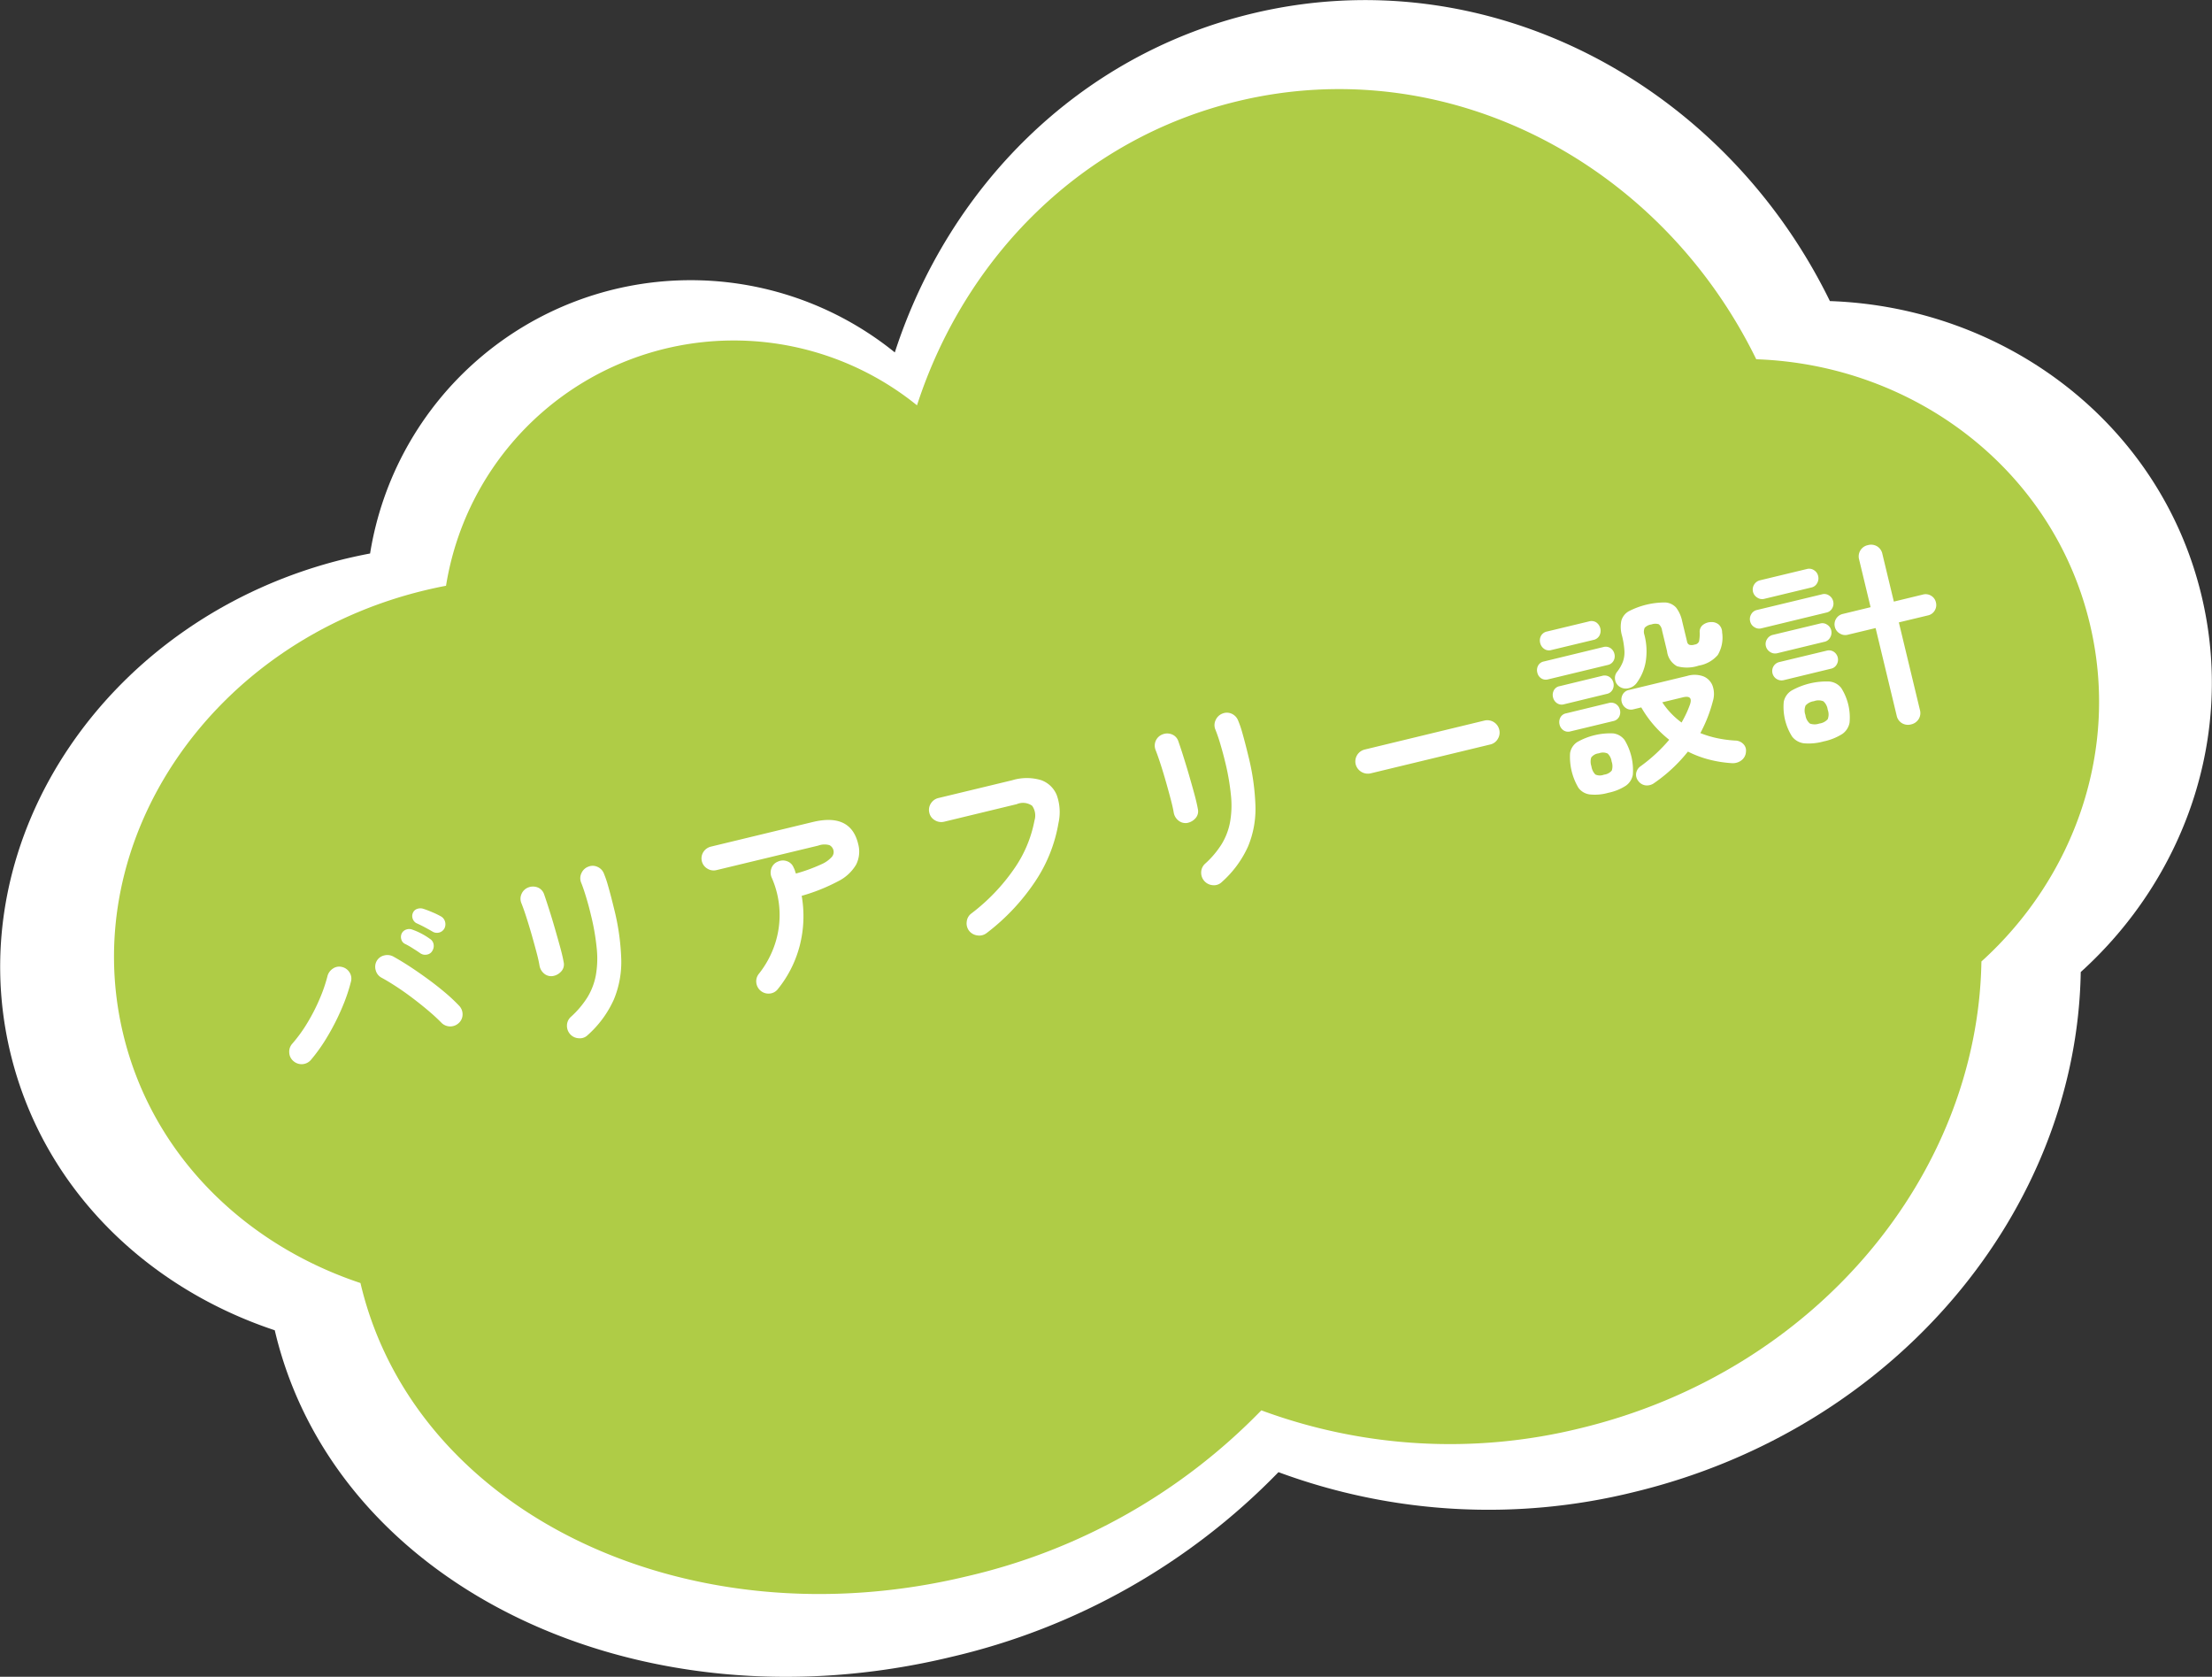 <svg id="txt_feature04.svg" xmlns="http://www.w3.org/2000/svg" width="281" height="212.97" viewBox="0 0 281 212.97">
  <rect x="0" y="0" width="281" height="212.97" fill="#333333" stroke="none"/>
  <defs>
    <style>
      .cls-1 {
        fill: #fff;
      }

      .cls-1, .cls-2 {
        fill-rule: evenodd;
      }

      .cls-2 {
        fill: #afcc46;
      }
    </style>
  </defs>
  <path id="シェイプ_847" data-name="シェイプ 847" class="cls-1" d="M353.44,7019.33c-5.256-21.85-24.938-36.6-47.2-37.37-13.6-27.81-43.741-43.68-73.433-36.51-22.056,5.32-38.548,22.07-45.354,43.03a41.245,41.245,0,0,0-66.658,25.54c-1.016.19-2.033,0.41-3.051,0.65-30.143,7.28-49.233,35.39-42.638,62.8,4.09,17,17.1,29.73,33.58,35.21,0.022,0.09.043,0.19,0.065,0.28,7.778,32.33,46.217,50.78,85.856,41.21a84.592,84.592,0,0,0,41.583-23.47,76.956,76.956,0,0,0,45.157,2.53c33.374-8.05,56.254-35.91,56.76-66.05C351.276,7055.27,357.743,7037.21,353.44,7019.33Z" transform="translate(-73.781 -6943.72)"/>
  <path id="シェイプ_847-2" data-name="シェイプ 847" class="cls-2" d="M339.248,7022.89c-4.717-19.61-22.383-32.85-42.362-33.54-12.209-24.96-39.259-39.21-65.909-32.77-19.8,4.77-34.6,19.81-40.706,38.62a37.019,37.019,0,0,0-59.829,22.92c-0.912.17-1.825,0.37-2.738,0.59-27.055,6.53-44.189,31.76-38.27,56.36,3.671,15.26,15.347,26.68,30.14,31.61,0.019,0.08.038,0.16,0.058,0.25,6.981,29.01,41.482,45.57,77.059,36.98a75.924,75.924,0,0,0,37.323-21.06,69.094,69.094,0,0,0,40.53,2.27c29.955-7.23,50.49-32.24,50.945-59.28C337.306,7055.15,343.11,7038.93,339.248,7022.89Z" transform="translate(-73.781 -6943.72)"/>
  <path id="バリアフリー設計_のコピー" data-name="バリアフリー設計 のコピー" class="cls-1" d="M115.455,7075.24a29.45,29.45,0,0,0,1.775-3.52,22.077,22.077,0,0,0,1.137-3.33,1.455,1.455,0,0,0-.194-1.18,1.514,1.514,0,0,0-.978-0.68,1.4,1.4,0,0,0-1.135.22,1.625,1.625,0,0,0-.691,1,19.571,19.571,0,0,1-.974,2.82,24,24,0,0,1-1.564,3.06,18.411,18.411,0,0,1-1.92,2.65,1.515,1.515,0,0,0-.384,1.14,1.48,1.48,0,0,0,.53,1.07,1.562,1.562,0,0,0,2.212-.14A21.856,21.856,0,0,0,115.455,7075.24Zm17.089-2.68a1.551,1.551,0,0,0-.448-1.11,21.5,21.5,0,0,0-1.7-1.6c-0.672-.57-1.39-1.14-2.154-1.7s-1.535-1.1-2.311-1.61-1.493-.94-2.151-1.31a1.589,1.589,0,0,0-1.187-.16,1.472,1.472,0,0,0-.956.7,1.532,1.532,0,0,0-.126,1.19,1.5,1.5,0,0,0,.741.94c0.595,0.32,1.25.72,1.967,1.19s1.428,0.98,2.135,1.52,1.363,1.07,1.972,1.59,1.119,1,1.53,1.42a1.575,1.575,0,0,0,2.2.04A1.461,1.461,0,0,0,132.544,7072.56Zm-3.687-8.94a1.017,1.017,0,0,0-.484-0.67,8.617,8.617,0,0,0-1.091-.67,8.365,8.365,0,0,0-1.1-.48,1.09,1.09,0,0,0-.755-0.03,1,1,0,0,0-.588.46,1.038,1.038,0,0,0-.086.77,0.906,0.906,0,0,0,.409.57,9.758,9.758,0,0,1,1.076.61q0.579,0.36.955,0.63a1.1,1.1,0,0,0,.848.15,0.949,0.949,0,0,0,.671-0.49A1.184,1.184,0,0,0,128.857,7063.62Zm0.756-1.47a1.067,1.067,0,0,0,.635-0.53,1.188,1.188,0,0,0,.071-0.83,1.087,1.087,0,0,0-.509-0.67,10.146,10.146,0,0,0-1.141-.55c-0.441-.19-0.819-0.33-1.135-0.43a1.229,1.229,0,0,0-.759.02,0.87,0.87,0,0,0-.537.5,0.97,0.97,0,0,0-.025.76,0.991,0.991,0,0,0,.44.54c0.328,0.15.694,0.32,1.1,0.54s0.738,0.4,1,.56A1.084,1.084,0,0,0,129.613,7062.15Zm22.148,8.52a12.406,12.406,0,0,0,.939-5.17,30.066,30.066,0,0,0-.906-6.34q-0.153-.63-0.36-1.44c-0.137-.53-0.284-1.07-0.44-1.61a12.9,12.9,0,0,0-.473-1.38,1.524,1.524,0,0,0-.8-0.89,1.446,1.446,0,0,0-1.188-.05,1.537,1.537,0,0,0-.878.81,1.473,1.473,0,0,0-.058,1.2q0.3,0.735.648,1.89t0.59,2.19a29.548,29.548,0,0,1,.761,4.39,12.208,12.208,0,0,1-.138,3.4,8.242,8.242,0,0,1-1.08,2.76,11.78,11.78,0,0,1-2.095,2.46,1.494,1.494,0,0,0-.478,1.07,1.585,1.585,0,0,0,.411,1.12,1.555,1.555,0,0,0,1.092.51,1.407,1.407,0,0,0,1.13-.4A13.412,13.412,0,0,0,151.761,7070.67Zm-6.656-3.6a1.31,1.31,0,0,0,.278-1.16q-0.128-.75-0.45-1.92t-0.695-2.46c-0.248-.86-0.494-1.66-0.738-2.42s-0.444-1.37-.6-1.81a1.415,1.415,0,0,0-.8-0.86,1.631,1.631,0,0,0-1.191-.01,1.516,1.516,0,0,0-.865.81,1.469,1.469,0,0,0-.017,1.22c0.175,0.44.378,1.01,0.61,1.73s0.459,1.46.682,2.24,0.427,1.53.615,2.23,0.315,1.28.384,1.71a1.686,1.686,0,0,0,.625,1.04,1.379,1.379,0,0,0,1.112.27A1.789,1.789,0,0,0,145.1,7067.07Zm30.277-3.27a15.034,15.034,0,0,0,.241-6.3,23.4,23.4,0,0,0,4.609-1.84,5.5,5.5,0,0,0,2.305-2.12,3.676,3.676,0,0,0,.257-2.64c-0.631-2.62-2.559-3.55-5.782-2.77l-12.916,3.12a1.572,1.572,0,0,0-.96.68,1.509,1.509,0,0,0,.51,2.12,1.507,1.507,0,0,0,1.168.18l12.916-3.11a2.265,2.265,0,0,1,1.435-.05,1.01,1.01,0,0,1,.509.72,0.945,0.945,0,0,1-.217.76,3.811,3.811,0,0,1-1.348.95,21.249,21.249,0,0,1-3.217,1.17c-0.048-.12-0.091-0.25-0.131-0.38a1.843,1.843,0,0,0-.149-0.35,1.391,1.391,0,0,0-.834-0.83,1.493,1.493,0,0,0-1.188.05,1.394,1.394,0,0,0-.808.83,1.56,1.56,0,0,0,.029,1.19,11.759,11.759,0,0,1,.394,8.51,12.2,12.2,0,0,1-2.026,3.72,1.513,1.513,0,0,0-.317,1.15,1.556,1.556,0,0,0,1.721,1.35,1.462,1.462,0,0,0,1.023-.58A14.522,14.522,0,0,0,175.382,7063.8Zm29.927-8.16a19.042,19.042,0,0,0,2.937-7.39,6.377,6.377,0,0,0-.217-3.53,3.336,3.336,0,0,0-2.012-1.92,6.348,6.348,0,0,0-3.652.02l-9.376,2.26a1.533,1.533,0,0,0-.956.69,1.5,1.5,0,0,0-.193,1.19,1.444,1.444,0,0,0,.7.94,1.556,1.556,0,0,0,1.168.19l9.229-2.23a2.01,2.01,0,0,1,1.96.2,2.14,2.14,0,0,1,.3,1.87,15.85,15.85,0,0,1-2.58,6.13,24.83,24.83,0,0,1-5.451,5.69,1.465,1.465,0,0,0-.578,1.04,1.536,1.536,0,0,0,.3,1.15,1.6,1.6,0,0,0,1.058.59,1.52,1.52,0,0,0,1.157-.29A27.185,27.185,0,0,0,205.309,7055.64Zm27.017-4.41a12.436,12.436,0,0,0,.939-5.17,29.977,29.977,0,0,0-.906-6.34q-0.153-.645-0.359-1.44-0.207-.81-0.44-1.62a11.936,11.936,0,0,0-.473-1.37,1.574,1.574,0,0,0-.8-0.9,1.483,1.483,0,0,0-1.187-.05,1.567,1.567,0,0,0-.878.81,1.473,1.473,0,0,0-.059,1.2,19.9,19.9,0,0,1,.648,1.89c0.229,0.78.426,1.5,0.591,2.19a29.788,29.788,0,0,1,.761,4.4,12.135,12.135,0,0,1-.138,3.39,8.265,8.265,0,0,1-1.081,2.76,11.75,11.75,0,0,1-2.095,2.46,1.52,1.52,0,0,0-.478,1.08,1.59,1.59,0,0,0,1.5,1.63,1.415,1.415,0,0,0,1.131-.41A13.377,13.377,0,0,0,232.326,7051.23Zm-6.655-3.61a1.3,1.3,0,0,0,.278-1.15c-0.086-.5-0.235-1.14-0.45-1.93s-0.447-1.6-.695-2.46-0.5-1.66-.738-2.42-0.444-1.36-.6-1.81a1.4,1.4,0,0,0-.8-0.85,1.582,1.582,0,0,0-1.191-.01,1.519,1.519,0,0,0-.882,2.02c0.175,0.44.378,1.02,0.61,1.73s0.458,1.46.681,2.24,0.428,1.53.615,2.24,0.315,1.27.385,1.7a1.65,1.65,0,0,0,.625,1.04,1.42,1.42,0,0,0,1.112.28A1.859,1.859,0,0,0,225.671,7047.62Zm37.418-9.34a1.48,1.48,0,0,0,.965-0.71,1.528,1.528,0,0,0,.184-1.17,1.559,1.559,0,0,0-1.879-1.16l-15.211,3.68A1.557,1.557,0,0,0,246,7040.8a1.6,1.6,0,0,0,1.878,1.15Zm25.118,0.9a13.326,13.326,0,0,0,2.6.99,15.342,15.342,0,0,0,2.971.48,1.8,1.8,0,0,0,1.252-.38,1.443,1.443,0,0,0,.546-1.06,1.167,1.167,0,0,0-.33-0.99,1.463,1.463,0,0,0-1.047-.44,15.354,15.354,0,0,1-2.31-.31,12.958,12.958,0,0,1-2.105-.64,18.28,18.28,0,0,0,1.6-4.09,3.1,3.1,0,0,0-.051-1.93,2.087,2.087,0,0,0-1.15-1.18,3.24,3.24,0,0,0-2.068-.06l-7.423,1.79a1.15,1.15,0,0,0-.778.58,1.312,1.312,0,0,0,.412,1.71,1.134,1.134,0,0,0,.955.16l1-.24a14.319,14.319,0,0,0,3.547,4.11,20.525,20.525,0,0,1-3.591,3.33,1.369,1.369,0,0,0-.608.91,1.262,1.262,0,0,0,.263.98,1.361,1.361,0,0,0,.924.57,1.554,1.554,0,0,0,1.126-.31,19.884,19.884,0,0,0,4.262-3.98h0Zm-5.372-11.37a8.232,8.232,0,0,0-.162-3.47,1.221,1.221,0,0,1,.044-0.89,1.455,1.455,0,0,1,.856-0.42,1.473,1.473,0,0,1,.938-0.02,1.227,1.227,0,0,1,.408.79l0.636,2.64a2.483,2.483,0,0,0,1.272,1.9,4.729,4.729,0,0,0,2.757-.08,4.059,4.059,0,0,0,2.415-1.35,4.329,4.329,0,0,0,.551-2.86,1.334,1.334,0,0,0-.421-1,1.411,1.411,0,0,0-.981-0.32,1.73,1.73,0,0,0-1.027.35,1.091,1.091,0,0,0-.422.93,4.943,4.943,0,0,1-.08,1.17,0.666,0.666,0,0,1-.573.41,1.142,1.142,0,0,1-.652.03,0.527,0.527,0,0,1-.3-0.42l-0.618-2.57a4.268,4.268,0,0,0-.765-1.73,2.007,2.007,0,0,0-1.386-.66,10.028,10.028,0,0,0-4.64,1.12,2,2,0,0,0-.945,1.23,3.988,3.988,0,0,0,.088,1.86,10.442,10.442,0,0,1,.312,1.95,3.56,3.56,0,0,1-.2,1.38,5.073,5.073,0,0,1-.739,1.28,1.235,1.235,0,0,0-.243,1.02,1.287,1.287,0,0,0,.6.88,1.424,1.424,0,0,0,1.125.17,1.741,1.741,0,0,0,.986-0.63A6.338,6.338,0,0,0,282.835,7027.81Zm-2.511,15.7a2.154,2.154,0,0,0,.886-1.41,7.443,7.443,0,0,0-1.056-4.4,2.138,2.138,0,0,0-1.428-.83,8.509,8.509,0,0,0-4.6,1.11,2.084,2.084,0,0,0-.892,1.4,7.7,7.7,0,0,0,1.057,4.39,2.1,2.1,0,0,0,1.433.85,6.166,6.166,0,0,0,2.378-.21A6.359,6.359,0,0,0,280.324,7043.51Zm-2.307-15.33a1.086,1.086,0,0,0,.738-0.53,1.167,1.167,0,0,0,.114-0.87,1.194,1.194,0,0,0-.5-0.74,1.106,1.106,0,0,0-.9-0.14l-7.545,1.83a1.054,1.054,0,0,0-.75.53,1.212,1.212,0,0,0-.1.89,1.169,1.169,0,0,0,.484.72,1.079,1.079,0,0,0,.91.13Zm-1.826-3.18a1.108,1.108,0,0,0,.782-0.57,1.306,1.306,0,0,0-.4-1.65,1.131,1.131,0,0,0-.95-0.13l-5.322,1.28a1.107,1.107,0,0,0-.76.55,1.233,1.233,0,0,0-.106.9,1.27,1.27,0,0,0,.5.75,1.061,1.061,0,0,0,.928.15Zm2.509,10.31a1.1,1.1,0,0,0,.76-0.54,1.213,1.213,0,0,0,.111-0.88,1.227,1.227,0,0,0-.5-0.74,1.122,1.122,0,0,0-.925-0.14l-5.4,1.31a1.033,1.033,0,0,0-.748.54,1.239,1.239,0,0,0-.1.88,1.215,1.215,0,0,0,.487.73,1.052,1.052,0,0,0,.912.14Zm-0.83-3.45a1.071,1.071,0,0,0,.76-0.54,1.264,1.264,0,0,0-.389-1.62,1.121,1.121,0,0,0-.925-0.14l-5.4,1.31a1.03,1.03,0,0,0-.747.54,1.24,1.24,0,0,0-.1.88,1.215,1.215,0,0,0,.487.73,1.055,1.055,0,0,0,.913.15Zm7.076,1.06,2.612-.63q1.319-.315.912,0.9c-0.133.37-.29,0.76-0.472,1.15s-0.382.77-.6,1.15a10.027,10.027,0,0,1-2.451-2.57h0Zm-8.5,9.17a1.843,1.843,0,0,1-.5-1.04,1.808,1.808,0,0,1-.024-1.12,1.384,1.384,0,0,1,.97-0.53,1.436,1.436,0,0,1,1.118.03,1.686,1.686,0,0,1,.5,1,1.779,1.779,0,0,1,.021,1.16,1.491,1.491,0,0,1-.985.52A1.4,1.4,0,0,1,276.443,7042.09Zm41.063-7.02a1.469,1.469,0,0,0,.165-1.19L315,7022.77l3.712-.89a1.3,1.3,0,0,0,.846-0.62,1.324,1.324,0,0,0,.154-1.02,1.3,1.3,0,0,0-.605-0.85,1.322,1.322,0,0,0-1.031-.16l-3.711.9-1.454-6.04a1.469,1.469,0,0,0-.689-0.99,1.494,1.494,0,0,0-1.159-.14,1.453,1.453,0,0,0-.941.65,1.469,1.469,0,0,0-.165,1.19l1.453,6.04-3.54.86a1.349,1.349,0,0,0-1,1.64,1.3,1.3,0,0,0,.614.83,1.281,1.281,0,0,0,1.022.17l3.541-.85,2.672,11.1a1.465,1.465,0,0,0,.689.99,1.49,1.49,0,0,0,1.135.15A1.515,1.515,0,0,0,317.506,7035.07Zm-9.735,1.9a2.229,2.229,0,0,0,.965-1.47,7,7,0,0,0-1.059-4.4,2.157,2.157,0,0,0-1.516-.82,9.109,9.109,0,0,0-4.81,1.16,2.178,2.178,0,0,0-.975,1.42,7.042,7.042,0,0,0,1.06,4.41,2.258,2.258,0,0,0,1.524.86,7,7,0,0,0,2.476-.24A7.127,7.127,0,0,0,307.771,7036.97Zm-1.96-15.45a1.076,1.076,0,0,0,.711-0.53,1.167,1.167,0,0,0,.136-0.89,1.186,1.186,0,0,0-.53-0.75,1.054,1.054,0,0,0-.876-0.15l-8.3,2a1.092,1.092,0,0,0-.711.54,1.183,1.183,0,0,0-.129.91,1.125,1.125,0,0,0,.524.72,1.1,1.1,0,0,0,.876.16Zm-1.928-3.18a1.1,1.1,0,0,0,.732-0.55,1.207,1.207,0,0,0,.133-0.9,1.161,1.161,0,0,0-.53-0.75,1.1,1.1,0,0,0-.9-0.15l-5.982,1.44a1.211,1.211,0,0,0-.866,1.46,1.187,1.187,0,0,0,.539.73,1.1,1.1,0,0,0,.892.16Zm1.684,6.89a1.067,1.067,0,0,0,.708-0.55,1.207,1.207,0,0,0,.133-0.9,1.158,1.158,0,0,0-.524-0.72,1.054,1.054,0,0,0-.876-0.15l-6.031,1.45a1.168,1.168,0,0,0-.724.54,1.134,1.134,0,0,0-.147.89,1.2,1.2,0,0,0,.539.74,1.137,1.137,0,0,0,.891.16Zm0.824,3.42a1.078,1.078,0,0,0,.711-0.53,1.206,1.206,0,0,0-.391-1.63,1.116,1.116,0,0,0-.873-0.13l-6.031,1.45a1.164,1.164,0,0,0-.727.53,1.188,1.188,0,0,0,1.28,1.77Zm-2.691,6.97a1.635,1.635,0,0,1-.569-1.08,1.662,1.662,0,0,1,.019-1.21,1.706,1.706,0,0,1,1.056-.55,1.636,1.636,0,0,1,1.2.01,1.7,1.7,0,0,1,.554,1.07,1.68,1.68,0,0,1,0,1.21,1.737,1.737,0,0,1-1.071.55A1.791,1.791,0,0,1,303.7,7035.62Z" transform="translate(-73.781 -6943.72)"/>
</svg>
